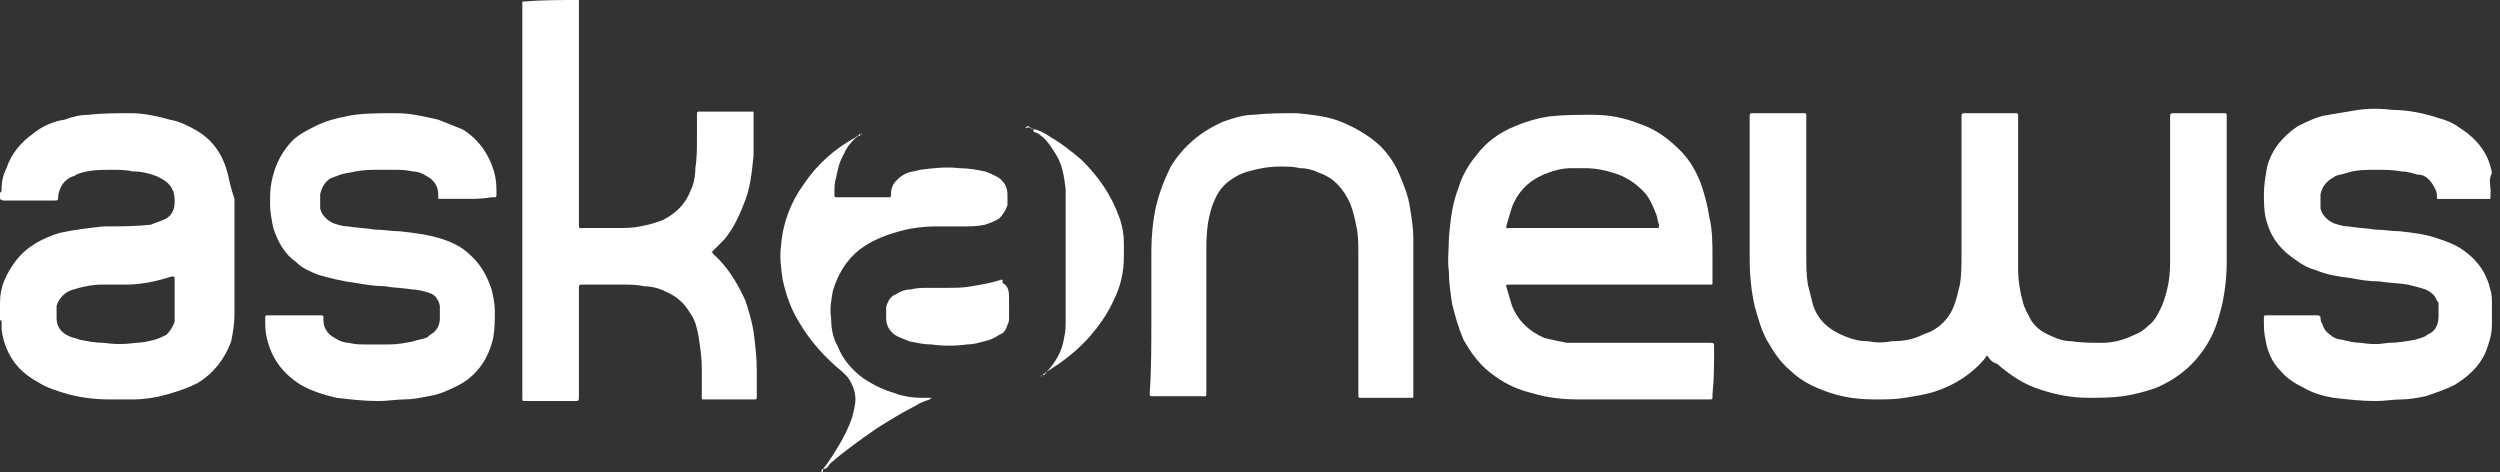 <svg xmlns="http://www.w3.org/2000/svg" xmlns:xlink="http://www.w3.org/1999/xlink" x="0px" y="0px" width="154.6px" height="29.2px" viewBox="0 0 154.6 29.2" style="enable-background:new 0 0 154.6 29.2;" xml:space="preserve"><rect x="0" y="0" width="154.6" height="29.2" fill="#333333" stroke="none"/><style type="text/css">	.st0{display:none;fill:#FDFDFD;}	.st1{fill:#FFFFFF;}	.st2{display:none;fill:#FFFFFF;}</style><g id="Layer_2"></g><g id="Layer_1">	<path class="st0" d="M154,20.1c0,3.1,0,6.2,0,9.2c-51.3,0-102.7,0-154,0c0-3.2,0-6.4,0-9.5c0.1,0,0.1,0.1,0.1,0.2  c0.1,1,0.4,1.9,1.1,2.6c0.5,0.5,1,0.9,1.7,1.2c1,0.5,2.2,0.7,3.3,0.7c0.4,0,0.9,0.1,1.3,0c1.3,0,2.5-0.2,3.7-0.6  c1.1-0.4,2-1.2,2.5-2.3c0.3-0.6,0.4-1.3,0.4-1.9c0-2.6,0-5.3,0-7.9c0-1.9-1-3.3-2.7-4.1c-1-0.4-2-0.6-3.1-0.7C7.7,7,7,7,6.4,7.1  C5.1,7.1,3.8,7.3,2.7,7.9c-1.5,0.8-2.3,2-2.5,3.7c0,0.1,0,0.2-0.1,0.3C0,7.9,0,4,0,0c10.8,0,21.5,0,32.3,0c0.1,0.1,0.1,0.2,0.1,0.3  c0,1.1,0,2.2,0,3.4c0,6.8,0,13.6,0,20.4c0,0.5,0,0.5,0.5,0.5c0.9,0,1.7,0,2.6,0c0.3,0,0.3,0,0.3-0.3c0-2.1,0-4.2,0-6.3  c0-0.5,0-0.5,0.5-0.5c0.8,0,1.5,0,2.3,0c0.6,0,1.1,0,1.7,0.2c1.6,0.3,2.6,1.2,3,2.8c0.2,0.7,0.2,1.3,0.3,2c0,0.6,0,1.3,0,1.9  c0,0.3,0,0.3,0.3,0.3c0.9,0,1.9,0,2.8,0c0.2,0,0.3,0,0.3-0.2c0-1.3,0-2.7-0.2-4c-0.3-1.6-0.9-3-2.1-4.2c-0.1-0.1-0.2-0.1-0.2-0.2  c-0.2-0.1-0.2-0.2,0-0.4c0.2-0.2,0.4-0.4,0.6-0.6c0.9-1.1,1.3-2.3,1.6-3.7c0.2-1.3,0.2-2.6,0.2-3.9c0-0.2-0.1-0.2-0.2-0.2  c-0.9,0-1.9,0-2.8,0c-0.2,0-0.2,0.1-0.2,0.2c0,0.5,0,0.9,0,1.4c0,0.9-0.1,1.8-0.3,2.7c-0.2,0.7-0.5,1.3-1,1.8  c-0.5,0.5-1.1,0.7-1.7,0.9c-0.6,0.1-1.1,0.2-1.7,0.2c-0.8,0-1.6,0-2.5,0c-0.4,0-0.4,0-0.4-0.4c0-4.5,0-9,0-13.5  c0-0.1,0-0.2,0.1-0.3C75.2,0,114.6,0,154,0c0,3.9,0,7.7,0,11.6c0,0,0,0-0.1,0c-0.1-0.2-0.1-0.3-0.1-0.5c-0.3-1.6-1.2-2.7-2.6-3.3  c-1-0.4-2-0.6-3.1-0.7c-0.7-0.1-1.4-0.1-2.1,0c-1.2,0-2.4,0.2-3.5,0.7c-1.6,0.7-2.5,1.9-2.7,3.6c-0.1,1-0.1,2,0.3,3  c0.4,0.9,1,1.5,1.8,2c0.9,0.5,1.9,0.7,2.9,0.9c0.9,0.1,1.9,0.2,2.8,0.3c0.7,0.1,1.3,0.1,2,0.3c0.6,0.2,0.9,0.6,0.9,1.2  c0,0.2,0,0.4,0,0.6c-0.1,0.5-0.3,0.8-0.7,1.1c-0.6,0.3-1.2,0.4-1.8,0.5c-0.5,0.1-1.1,0.1-1.6,0c-0.6,0-1.3-0.1-1.9-0.2  c-0.3-0.1-0.5-0.2-0.7-0.3c-0.4-0.2-0.6-0.6-0.7-1.1c0-0.2,0-0.3-0.3-0.3c-0.9,0-1.9,0-2.8,0c-0.2,0-0.3,0.1-0.2,0.2  c0.1,1.8,0.8,3.2,2.4,4.1c1,0.5,2,0.7,3.1,0.8c0.5,0.1,1.1,0.1,1.6,0.1c1.4,0,2.8-0.1,4-0.7c1.2-0.5,2.1-1.3,2.5-2.5  c0.1-0.4,0.2-0.8,0.3-1.2C153.9,20.2,153.9,20.1,154,20.1C154,20.1,154,20.1,154,20.1z"></path>	<path class="st1" d="M35.8,0c0,0.1,0,0.2,0,0.3c0,4.5,0,9,0,13.5c0,0.4,0,0.3,0.3,0.3c0.7,0,1.4,0,2.1,0c0.5,0,0.9,0,1.4-0.1  c0.5-0.1,0.9-0.2,1.4-0.4c0.8-0.4,1.4-1,1.7-1.8c0.2-0.4,0.3-0.9,0.3-1.4c0.1-0.6,0.1-1.3,0.1-1.9c0-0.4,0-0.9,0-1.3  c0-0.1,0-0.1,0-0.2c0,0,0-0.1,0.1-0.1c0,0,0.1,0,0.1,0c1,0,2,0,3.1,0c0,0,0,0,0.1,0c0.1,0,0.1,0,0.1,0.1c0,0.9,0,1.7,0,2.6  c-0.1,1-0.2,2.1-0.6,3c-0.3,0.8-0.7,1.6-1.2,2.2c-0.2,0.2-0.4,0.4-0.6,0.6c0,0-0.1,0.1-0.2,0.2c0,0,0.1,0,0.1,0.1  c0.9,0.8,1.5,1.8,2,2.9c0.2,0.6,0.4,1.3,0.5,1.9c0.1,0.8,0.2,1.6,0.2,2.4c0,0.5,0,1,0,1.5c0,0.1,0,0.1,0,0.2c0,0,0,0.1-0.1,0.1  c0,0-0.1,0-0.1,0c-1,0-2,0-3,0c0,0-0.1,0-0.1,0c-0.1,0-0.1,0-0.1-0.1c0-0.1,0-0.2,0-0.3c0-0.5,0-1,0-1.5c0-0.7-0.1-1.3-0.2-2  c-0.1-0.5-0.2-1-0.5-1.4c-0.4-0.7-0.9-1.1-1.6-1.4c-0.4-0.2-0.9-0.3-1.3-0.3c-0.4-0.1-0.9-0.1-1.3-0.1c-0.8,0-1.6,0-2.4,0  c-0.3,0-0.3,0-0.3,0.3c0,2.2,0,4.4,0,6.6c0,0.3,0,0.3-0.3,0.3c-1,0-1.9,0-2.9,0c-0.1,0-0.1,0-0.2,0c0,0-0.1,0-0.1-0.1  c0,0,0-0.1,0-0.1c0-0.1,0-0.1,0-0.2c0-8,0-16,0-24c0-0.1,0-0.2,0-0.3C33.5,0,34.6,0,35.8,0z"></path>	<path class="st2" d="M154,12.2c0,2.2,0,4.3,0,6.5c0,0,0,0-0.1,0c-0.1-0.4-0.1-0.7-0.2-1.1c-0.4-1.2-1.2-2-2.3-2.6  c-0.8-0.4-1.7-0.5-2.5-0.7c-0.9-0.1-1.9-0.2-2.8-0.3c-0.6-0.1-1.1-0.1-1.7-0.3c-0.8-0.2-1.1-0.6-1.1-1.4c0-0.2,0-0.4,0-0.6  c0.1-0.5,0.4-0.8,0.9-1c0.5-0.2,1.1-0.3,1.7-0.4c0.4,0,0.9-0.1,1.4-0.1c0.8,0.1,1.6,0.1,2.4,0.4c0.6,0.2,0.9,0.6,1,1.3  c0,0.2,0.1,0.2,0.3,0.2c0.9,0,1.9,0,2.8,0C153.7,12.2,153.8,12.2,154,12.2C154,12.2,154,12.2,154,12.2z"></path>	<path class="st2" d="M0,12.2c0.1,0,0.1,0,0.2,0c1,0,2,0,3,0c0,0,0,0,0,0c0.2,0,0.2,0,0.2-0.2c0-0.1,0-0.3,0.1-0.4  c0.1-0.2,0.2-0.4,0.4-0.6c0.2-0.1,0.4-0.2,0.6-0.3c0.4-0.1,0.7-0.2,1.1-0.3c0.6-0.1,1.1-0.1,1.7-0.1c0.6,0,1.2,0,1.8,0.2  c0.2,0,0.4,0.1,0.6,0.2c0.2,0.1,0.3,0.1,0.4,0.2c0.4,0.2,0.6,0.6,0.6,1c0,0.3,0,0.5,0,0.8c-0.1,0.3-0.2,0.5-0.4,0.6  c-0.2,0.1-0.4,0.2-0.6,0.3c-0.3,0.1-0.6,0.2-0.9,0.2C8.2,14,7.6,14,7,14.1c-0.9,0-1.7,0.1-2.6,0.3c-0.7,0.1-1.3,0.4-2,0.7  c-0.7,0.4-1.4,1-1.8,1.7c-0.3,0.5-0.5,1.1-0.6,1.6c0,0.1,0,0.2,0,0.4c0,0,0,0.1-0.1,0.1C0,16.6,0,14.4,0,12.2z"></path>	<path class="st1" d="M154,19c0,0.2,0,0.5,0,0.7c0,0-0.1,0-0.1,0C153.9,19.5,153.9,19.3,154,19C153.9,19,154,19,154,19z"></path>	<path class="st1" d="M0,18.9c0.1,0,0-0.1,0.1-0.1c0,0.1,0,0.3-0.1,0.4C0,19,0,18.9,0,18.9z"></path>	<path class="st1" d="M154,12.2C154,12.2,154,12.2,154,12.2c-0.1-0.1-0.1-0.2-0.1-0.4c0,0,0,0,0.1,0C154,12,154,12.1,154,12.2z"></path>	<path class="st1" d="M154,19C154,19,154,19,154,19c-0.1-0.1-0.1-0.2,0-0.3c0,0,0,0,0,0C154,18.8,154,18.9,154,19z"></path>	<path class="st1" d="M154,19.8C154,19.8,154,19.8,154,19.8c0,0.1,0,0.2,0,0.3l0,0l0,0C153.9,20,153.9,19.9,154,19.8z"></path>	<path class="st1" d="M154,11.9C154,11.9,154,11.8,154,11.9c-0.1-0.1-0.1-0.2,0-0.3c0,0,0,0,0,0C154,11.7,154,11.8,154,11.9z"></path>	<path class="st1" d="M122.9,22c-0.1,0-0.1,0.1-0.1,0.1c-0.8,1-1.9,1.7-3.1,2.1c-0.6,0.2-1.3,0.3-1.9,0.4c-0.6,0.1-1.2,0.1-1.8,0.1  c-1,0-1.9-0.1-2.8-0.4c-0.9-0.3-1.8-0.7-2.5-1.4c-0.6-0.5-1-1.1-1.4-1.8c-0.4-0.7-0.6-1.5-0.8-2.2c-0.2-0.9-0.3-1.9-0.3-2.9  c0-2.9,0-5.8,0-8.7c0-0.3,0-0.3,0.2-0.3c1,0,2,0,3,0c0.1,0,0.1,0,0.2,0c0,0,0.1,0,0.1,0.1c0,0.1,0,0.1,0,0.2c0,2.8,0,5.7,0,8.5  c0,0.6,0,1.2,0.1,1.8c0.1,0.4,0.2,0.8,0.3,1.2c0.3,1,1,1.6,2,2c0.5,0.2,0.9,0.3,1.4,0.3c0.5,0.1,1,0.1,1.5,0c0.7,0,1.3-0.1,1.9-0.4  c0.2-0.1,0.3-0.1,0.5-0.2c0.6-0.3,1.1-0.8,1.4-1.5c0.2-0.5,0.3-1,0.4-1.4c0.1-0.6,0.1-1.3,0.1-1.9c0-2.8,0-5.6,0-8.4  c0-0.3,0-0.3,0.3-0.3c1,0,1.9,0,2.9,0c0.1,0,0.1,0,0.2,0c0,0,0.1,0,0.1,0.1c0,0.1,0,0.1,0,0.2c0,2.8,0,5.6,0,8.5c0,0.3,0,0.5,0,0.8  c0,0.7,0.1,1.4,0.3,2.1c0.1,0.4,0.3,0.7,0.5,1.1c0.3,0.5,0.8,0.8,1.3,1c0.4,0.2,0.8,0.3,1.2,0.3c0.6,0.1,1.3,0.1,1.9,0.1  c0.7,0,1.4-0.2,2-0.5c0.3-0.1,0.6-0.3,0.9-0.6c0.4-0.3,0.6-0.8,0.8-1.2c0.2-0.5,0.3-0.9,0.4-1.4c0.1-0.6,0.1-1.1,0.1-1.7  c0-2.8,0-5.7,0-8.5c0-0.3,0-0.3,0.3-0.3c1,0,1.9,0,2.9,0c0.1,0,0.1,0,0.2,0c0,0,0.1,0,0.1,0.1c0,0,0,0.1,0,0.1c0,3,0,5.9,0,8.9  c0,1-0.1,1.9-0.3,2.8c-0.2,0.8-0.4,1.5-0.8,2.2c-0.8,1.4-1.9,2.3-3.3,2.9c-0.6,0.2-1.3,0.4-2,0.5c-0.7,0.1-1.4,0.1-2.2,0.1  c-1,0-2-0.2-2.9-0.5c-1-0.3-1.9-0.9-2.7-1.6C123.2,22.4,123.1,22.3,122.9,22C122.9,22.1,122.9,22.1,122.9,22z"></path>	<path class="st1" d="M28.9,12.3c-0.5,0-1,0-1.5,0c-0.1,0-0.1,0-0.2,0c-0.1,0-0.1,0-0.1-0.1c0-0.1,0-0.1,0-0.2  c0-0.5-0.3-0.9-0.7-1.1c-0.3-0.2-0.6-0.3-0.9-0.3c-0.4-0.1-0.8-0.1-1.2-0.1c-0.3,0-0.5,0-0.8,0c-0.5,0-1,0-1.5,0.1  c-0.4,0.1-0.8,0.1-1.2,0.3c-0.1,0-0.2,0.1-0.3,0.1c-0.4,0.2-0.6,0.6-0.7,1c0,0.3,0,0.6,0,0.9c0.1,0.4,0.4,0.7,0.8,0.9  c0.3,0.1,0.6,0.2,0.9,0.2c0.6,0.1,1.1,0.1,1.7,0.2c0.5,0,1,0.1,1.5,0.1c0.9,0.1,1.8,0.2,2.7,0.5c0.6,0.2,1.2,0.5,1.6,0.9  c0.7,0.6,1.1,1.3,1.4,2.2c0.1,0.4,0.2,0.9,0.2,1.3c0,0.6,0,1.1-0.1,1.7c-0.3,1.3-1,2.3-2.1,2.9c-0.6,0.3-1.2,0.6-1.9,0.7  c-0.5,0.1-1,0.2-1.5,0.2c-0.5,0-1,0.1-1.6,0.1c-0.9,0-1.7-0.1-2.6-0.2c-0.8-0.2-1.5-0.4-2.2-0.8c-1.1-0.7-1.8-1.6-2.1-2.9  c-0.1-0.4-0.1-0.8-0.1-1.2c0,0,0-0.1,0-0.1c0,0,0-0.1,0.1-0.1c0.1,0,0.1,0,0.2,0c1,0,2,0,3,0c0.1,0,0.1,0,0.2,0c0,0,0.1,0,0.1,0.1  c0,0.1,0,0.1,0,0.2c0,0.5,0.3,0.9,0.7,1.1c0.3,0.2,0.6,0.3,0.9,0.3c0.3,0.1,0.7,0.1,1,0.1c0.5,0,1,0,1.5,0c0.5,0,1-0.1,1.5-0.2  c0.2-0.1,0.5-0.1,0.7-0.2c0.1,0,0.2-0.1,0.3-0.2c0.4-0.2,0.6-0.6,0.6-1c0-0.3,0-0.6,0-0.8c-0.1-0.4-0.3-0.7-0.7-0.8  c-0.3-0.1-0.7-0.2-1-0.2c-0.6-0.1-1.2-0.1-1.7-0.2c-0.6,0-1.2-0.1-1.8-0.2c-0.8-0.1-1.6-0.3-2.3-0.5c-0.5-0.2-1-0.4-1.4-0.8  c-0.7-0.5-1.1-1.2-1.4-2.1c-0.1-0.5-0.2-1-0.2-1.5c0-0.5,0-0.9,0.1-1.4c0.2-0.9,0.5-1.6,1.1-2.3c0.4-0.5,1-0.8,1.6-1.1  c0.6-0.3,1.3-0.5,1.9-0.6C22.2,7,23.3,7,24.5,7c0.9,0,1.7,0.2,2.6,0.4c0.5,0.2,1,0.4,1.5,0.6c1,0.6,1.7,1.6,2,2.8  c0.1,0.4,0.1,0.8,0.1,1.2c0,0,0,0.1,0,0.1c0,0,0,0.1-0.1,0.1c-0.1,0-0.1,0-0.2,0C29.8,12.3,29.3,12.3,28.9,12.3z"></path>	<path class="st1" d="M154,11.6c0,0.1,0,0.2,0,0.3c0,0.1,0,0.3,0,0.4c-0.1,0-0.1,0-0.2,0c-1,0-2,0-2.9,0c0,0-0.1,0-0.1,0  c-0.1,0-0.1,0-0.1-0.1c0-0.2,0-0.3-0.1-0.5c-0.1-0.2-0.2-0.4-0.4-0.6c-0.2-0.2-0.4-0.3-0.7-0.3c-0.3-0.1-0.7-0.2-1-0.2  c-0.5-0.1-1.1-0.1-1.6-0.1c-0.6,0-1.2,0-1.8,0.2c-0.3,0.1-0.5,0.1-0.7,0.2c-0.1,0.1-0.2,0.1-0.3,0.2c-0.3,0.2-0.5,0.5-0.6,0.9  c0,0.3,0,0.6,0,0.9c0.1,0.4,0.4,0.7,0.8,0.9c0.3,0.1,0.6,0.2,0.9,0.2c0.6,0.1,1.1,0.1,1.7,0.2c0.5,0,1,0.1,1.5,0.1  c0.9,0.1,1.7,0.2,2.5,0.5c0.6,0.2,1.1,0.4,1.6,0.8c0.8,0.6,1.3,1.4,1.5,2.3c0.1,0.3,0.1,0.6,0.1,0.9c0,0.1,0,0.2,0,0.3  c0,0.2,0,0.5,0,0.7c0,0.1,0,0.2,0,0.3c0,0.6-0.2,1.2-0.4,1.7c-0.4,0.9-1.1,1.5-1.9,2c-0.6,0.3-1.2,0.5-1.8,0.7  c-0.5,0.1-1,0.2-1.5,0.2c-0.5,0-1,0.1-1.6,0.1c-0.9,0-1.7-0.1-2.6-0.2c-0.6-0.1-1.3-0.3-1.8-0.6c-0.6-0.3-1.1-0.6-1.5-1.1  c-0.5-0.5-0.8-1.2-0.9-1.9c-0.1-0.4-0.1-0.8-0.1-1.2c0-0.1,0-0.1,0-0.2c0,0,0-0.1,0.1-0.1c0,0,0.1,0,0.1,0c1,0,2,0,3.1,0  c0,0,0,0,0,0c0.1,0,0.1,0,0.2,0.1c0,0.1,0,0.3,0.1,0.4c0.1,0.3,0.2,0.5,0.5,0.7c0.2,0.2,0.5,0.3,0.7,0.3c0.4,0.1,0.8,0.2,1.2,0.2  c0.6,0.1,1.1,0.1,1.7,0c0.6,0,1.1-0.1,1.7-0.2c0.2-0.1,0.5-0.1,0.7-0.3c0.5-0.2,0.7-0.6,0.7-1.2c0-0.2,0-0.5,0-0.7  c0-0.1,0-0.1-0.1-0.2c-0.1-0.3-0.3-0.5-0.7-0.7c-0.3-0.1-0.7-0.2-1.1-0.3c-0.6-0.1-1.2-0.1-1.8-0.2c-0.6,0-1.2-0.1-1.7-0.2  c-0.8-0.1-1.5-0.2-2.2-0.5c-0.4-0.1-0.8-0.3-1.2-0.6c-0.9-0.6-1.5-1.3-1.8-2.3c-0.2-0.6-0.2-1.2-0.2-1.8c0-0.6,0.1-1.1,0.2-1.7  c0.3-1.1,1-1.9,1.9-2.5c0.6-0.3,1.2-0.6,1.9-0.7c0.6-0.1,1.2-0.2,1.8-0.3c0.7-0.1,1.4-0.1,2.2,0c0.9,0,1.9,0.2,2.8,0.5  c0.4,0.1,0.9,0.3,1.3,0.6c1.1,0.7,1.8,1.6,2,2.8C153.9,11.1,154,11.3,154,11.6z"></path>	<path class="st1" d="M71.2,19.7c0-1.4,0-2.8,0-4.2c0-0.9,0.1-1.9,0.3-2.8c0.2-0.8,0.5-1.6,0.9-2.4c0.8-1.3,1.9-2.2,3.3-2.8  c0.6-0.2,1.2-0.4,1.8-0.4C78.4,7,79.3,7,80.2,7c1,0.1,2,0.2,2.9,0.6c0.7,0.3,1.4,0.7,2,1.2c0.6,0.5,1.1,1.2,1.4,1.9  c0.3,0.7,0.6,1.4,0.7,2.2c0.1,0.6,0.2,1.2,0.2,1.8c0,0.4,0,0.8,0,1.3c0,2.8,0,5.6,0,8.3c0,0.1,0,0.1,0,0.2c0,0.1,0,0.1-0.1,0.1  c-1,0-2.1,0-3.1,0c0,0-0.1,0-0.1,0c0,0-0.1,0-0.1-0.1c0-0.1,0-0.1,0-0.2c0-2.9,0-5.7,0-8.6c0-0.5,0-1.1-0.1-1.6  c-0.1-0.5-0.2-1-0.4-1.5c-0.4-0.9-1-1.6-1.9-1.9c-0.4-0.2-0.8-0.3-1.2-0.3c-0.4-0.1-0.8-0.1-1.2-0.1c-0.7,0-1.3,0.1-2,0.3  c-0.4,0.1-0.8,0.3-1.2,0.6c-0.4,0.3-0.7,0.7-0.9,1.2c-0.2,0.4-0.3,0.9-0.4,1.4c-0.1,0.7-0.1,1.3-0.1,2c0,2.8,0,5.6,0,8.4  c0,0.4,0,0.3-0.3,0.3c-1,0-2,0-3,0c-0.2,0-0.2,0-0.2-0.2C71.2,22.9,71.2,21.3,71.2,19.7C71.2,19.7,71.2,19.7,71.2,19.7z"></path>	<path class="st1" d="M50.9,29c0.4-0.5,0.7-1,1-1.5c0.3-0.5,0.6-1.1,0.8-1.7c0.1-0.4,0.2-0.8,0.2-1.1c0-0.5-0.2-1-0.5-1.4  c-0.1-0.1-0.2-0.2-0.3-0.3c-1.1-0.9-2-1.9-2.7-3.1c-0.5-0.8-0.8-1.7-1-2.6c-0.1-0.7-0.2-1.4-0.1-2.1c0.1-1.4,0.6-2.7,1.4-3.8  c0.8-1.2,1.9-2.2,3.2-2.9c0.1-0.1,0.2-0.1,0.3-0.2c0,0,0.1,0,0,0c-0.4,0.3-0.8,0.7-1,1.2c-0.3,0.5-0.4,1-0.5,1.5  c-0.1,0.3-0.1,0.6-0.1,1c0,0,0,0.1,0,0.1c0,0,0,0.1,0.1,0.1c0,0,0.1,0,0.1,0c1,0,2.1,0,3.1,0c0.2,0,0.2,0,0.2-0.2  c0-0.3,0.1-0.6,0.3-0.8c0.2-0.2,0.3-0.3,0.5-0.4c0.3-0.2,0.7-0.2,1-0.3c0.8-0.1,1.6-0.2,2.4-0.1c0.6,0,1.1,0.1,1.6,0.2  c0.3,0.1,0.5,0.2,0.7,0.3c0.4,0.2,0.7,0.6,0.7,1.1c0,0.2,0,0.5,0,0.7c-0.1,0.3-0.3,0.6-0.5,0.8c-0.3,0.2-0.6,0.3-0.9,0.4  C60.4,14,60,14,59.6,14c-0.5,0-1,0-1.6,0c-0.9,0-1.8,0.1-2.7,0.4c-0.7,0.2-1.4,0.5-2.1,1c-0.9,0.7-1.4,1.6-1.7,2.6  c-0.1,0.6-0.2,1.1-0.1,1.7c0,0.6,0.1,1.2,0.4,1.7c0.3,0.8,0.9,1.5,1.6,2c0.6,0.4,1.2,0.7,1.9,0.9c0.5,0.2,1.1,0.3,1.7,0.3  c0.2,0,0.3,0,0.5,0c0,0,0.1,0,0.1,0c0,0.1-0.1,0-0.1,0.1c-0.3,0.1-0.6,0.2-0.9,0.4c-0.8,0.4-1.6,0.9-2.4,1.4c-1,0.7-2,1.4-2.9,2.2  C51.2,28.9,51.1,29,50.9,29C50.9,29.1,50.9,29,50.9,29z"></path>	<path class="st1" d="M64.6,23.1c0.1-0.1,0.2-0.2,0.3-0.3c0.5-0.6,0.8-1.2,0.9-1.9c0.1-0.4,0.1-0.7,0.1-1.1c0-0.2,0-0.3,0-0.5  c0-2.3,0-4.6,0-6.9c0-0.2,0-0.5,0-0.7c-0.1-0.8-0.2-1.6-0.7-2.3c-0.3-0.5-0.6-0.9-1.1-1.2C64,8.2,64,8.2,63.9,8.1  C63.9,8,63.9,8,64,8c0.4,0.1,0.7,0.3,1,0.5c0.7,0.4,1.3,0.9,1.9,1.4c1,1,1.8,2.1,2.3,3.5c0.2,0.5,0.3,1.1,0.3,1.6  c0,0.3,0,0.6,0,0.9c0,0.9-0.2,1.8-0.6,2.6c-0.4,0.9-0.9,1.6-1.5,2.3c-0.8,0.9-1.7,1.6-2.7,2.2C64.7,23.1,64.7,23.1,64.6,23.1  C64.6,23.2,64.5,23.1,64.6,23.1z"></path>	<path class="st1" d="M62.4,18.5c0,0.4,0,0.8,0,1.1c0,0.2,0,0.3-0.1,0.5c-0.1,0.3-0.2,0.5-0.5,0.6c-0.3,0.2-0.5,0.3-0.9,0.4  c-0.4,0.1-0.7,0.2-1.1,0.2c-0.7,0.1-1.5,0.1-2.2,0c-0.5,0-0.9-0.1-1.4-0.2c-0.2-0.1-0.5-0.2-0.7-0.3c-0.4-0.2-0.7-0.6-0.7-1.1  c0-0.2,0-0.5,0-0.7c0.1-0.4,0.3-0.7,0.6-0.8c0.3-0.2,0.6-0.3,0.9-0.3c0.4-0.1,0.8-0.1,1.1-0.1c0.4,0,0.8,0,1.2,0c0.5,0,1,0,1.5-0.1  c0.6-0.1,1.2-0.2,1.8-0.4c0,0,0.1,0,0.1,0c0,0,0,0,0,0c0,0.1,0,0.1,0,0.2C62.4,17.7,62.4,18.1,62.4,18.5  C62.4,18.5,62.4,18.5,62.4,18.5z"></path>	<path class="st1" d="M64,8C64,8.1,63.9,8.1,64,8c-0.2,0-0.3-0.1-0.5-0.2c0,0,0,0,0.1,0C63.7,7.9,63.9,8,64,8z"></path>	<path class="st1" d="M50.9,29C50.9,29,50.9,29,50.9,29c0,0.1,0,0.2-0.1,0.2l0,0C50.8,29.1,50.8,29,50.9,29z"></path>	<path class="st1" d="M64.6,23.1C64.6,23.1,64.6,23.1,64.6,23.1c0,0.1,0,0.1-0.1,0.1c0,0-0.1,0,0,0C64.5,23.2,64.5,23.1,64.6,23.1z"></path>	<path class="st1" d="M63.6,7.9C63.6,7.9,63.6,7.9,63.6,7.9c-0.1,0-0.1,0-0.2,0c0,0,0,0,0,0c0,0,0,0,0,0C63.5,7.8,63.6,7.8,63.6,7.9  z"></path>	<path class="st1" d="M53.2,8.3c0,0,0.1,0,0.1-0.1c0,0,0,0,0,0c0,0,0,0,0,0.1C53.3,8.3,53.3,8.3,53.2,8.3  C53.2,8.3,53.2,8.3,53.2,8.3z"></path>	<path class="st1" d="M53.2,8.3C53.2,8.3,53.2,8.3,53.2,8.3c0,0.1,0,0.1-0.1,0.1c0,0,0,0,0,0C53.1,8.3,53.1,8.3,53.2,8.3z"></path>	<path class="st1" d="M64.4,23.2C64.4,23.2,64.5,23.2,64.4,23.2C64.5,23.3,64.4,23.3,64.4,23.2C64.4,23.3,64.4,23.3,64.4,23.2  C64.3,23.3,64.4,23.3,64.4,23.2C64.4,23.2,64.4,23.2,64.4,23.2z"></path>	<path class="st1" d="M50.7,29.2C50.7,29.2,50.8,29.2,50.7,29.2L50.7,29.2C50.8,29.2,50.8,29.2,50.7,29.2L50.7,29.2z"></path>	<path class="st1" d="M50.7,29.2C50.7,29.2,50.7,29.2,50.7,29.2C50.7,29.2,50.7,29.2,50.7,29.2C50.7,29.2,50.7,29.2,50.7,29.2  L50.7,29.2z"></path>	<path class="st1" d="M14.1,10.8c-0.3-1.2-0.9-2.1-1.9-2.7c-0.5-0.3-1.1-0.6-1.7-0.7C9.8,7.2,8.9,7,8.1,7C7.2,7,6.3,7,5.5,7.1  C5,7.1,4.5,7.2,4,7.4C3.3,7.5,2.6,7.8,2,8.3c-0.7,0.5-1.3,1.2-1.6,2.1c-0.2,0.4-0.3,0.8-0.3,1.3c0,0.1,0,0.2-0.1,0.2  c0,0.1,0,0.3,0,0.4c0.1,0.1,0.2,0.1,0.3,0.1c1,0,2,0,3,0c0.3,0,0.3,0,0.3-0.3c0.1-0.6,0.4-1,0.9-1.2c0.1,0,0.1,0,0.2-0.1  c0.7-0.3,1.5-0.3,2.2-0.3c0.4,0,0.9,0,1.3,0.1c0.5,0,1,0.1,1.5,0.3c0.4,0.2,0.8,0.4,1,0.9c0.1,0.2,0.1,0.5,0.1,0.7  c0,0.5-0.2,0.9-0.7,1.1c-0.3,0.1-0.5,0.2-0.8,0.3C8.3,14,7.4,14,6.4,14c-0.9,0.1-1.8,0.2-2.7,0.4c-1,0.3-2,0.8-2.7,1.7  c-0.6,0.8-1,1.6-1,2.6c0,0.1,0,0.3,0,0.4c0,0.2,0,0.5,0,0.7c0.1,0,0.1,0.1,0.1,0.2c0,0.1,0,0.2,0,0.4c0.2,1.4,0.9,2.5,2.2,3.2  c0.6,0.4,1.3,0.6,2,0.8c0.8,0.2,1.6,0.3,2.5,0.3c0.5,0,0.9,0,1.4,0c0.7,0,1.4-0.1,2.1-0.3c0.7-0.2,1.3-0.4,1.9-0.7  c1-0.6,1.7-1.5,2.1-2.6c0.1-0.5,0.2-1.1,0.2-1.6c0-2.4,0-4.8,0-7.2C14.3,11.7,14.2,11.3,14.1,10.8z M10.8,17.2c0,0.7,0,1.5,0,2.2  c0,0.2,0,0.3,0,0.5c-0.1,0.3-0.3,0.6-0.5,0.8c-0.2,0.1-0.4,0.2-0.7,0.3c-0.4,0.1-0.8,0.2-1.2,0.2c-0.7,0.1-1.3,0.1-2,0  c-0.5,0-1-0.1-1.5-0.2c-0.2-0.1-0.4-0.1-0.6-0.2c-0.5-0.2-0.8-0.6-0.8-1.1c0-0.3,0-0.6,0-0.8c0.1-0.3,0.3-0.6,0.6-0.8  c0.3-0.2,0.5-0.2,0.8-0.3c0.4-0.1,0.9-0.2,1.3-0.2c0.5,0,1.1,0,1.6,0c0.9,0,1.9-0.2,2.8-0.5c0,0,0.1,0,0.1,0c0,0,0,0,0,0  C10.8,17.1,10.8,17.2,10.8,17.2z"></path>	<path class="st1" d="M106,21.5c0-0.3,0-0.3-0.3-0.3c-2.6,0-5.2,0-7.7,0c-0.4,0-0.7,0-1.1,0c-0.5-0.1-1-0.2-1.4-0.3  c-0.9-0.4-1.6-1-2-2c-0.1-0.3-0.2-0.7-0.3-1c-0.1-0.3-0.1-0.3,0.2-0.3c2,0,4.1,0,6.1,0c2,0,4.1,0,6.1,0c0.1,0,0.1,0,0.2,0  c0.1,0,0.1,0,0.1-0.1c0-0.1,0-0.1,0-0.2c0-0.5,0-1,0-1.4c0-0.8,0-1.7-0.2-2.5c-0.1-0.7-0.3-1.4-0.5-2c-0.3-0.8-0.7-1.5-1.3-2.1  c-0.7-0.7-1.5-1.3-2.4-1.6c-1-0.4-1.9-0.6-3-0.6c-0.9,0-1.8,0-2.7,0.1c-0.7,0.1-1.4,0.3-2.1,0.6c-1,0.4-1.8,1-2.4,1.8  c-0.5,0.6-0.9,1.3-1.1,2c-0.4,1-0.5,2-0.6,3.1c0,0.7-0.1,1.4,0,2.1c0,0.7,0.1,1.3,0.2,2c0.2,0.8,0.4,1.5,0.7,2.2  c0.5,0.9,1.1,1.7,2,2.3c0.7,0.5,1.4,0.8,2.2,1c1,0.3,1.9,0.4,2.9,0.4c2.7,0,5.4,0,8.1,0c0.2,0,0.2,0,0.2-0.2c0,0,0-0.1,0-0.1  C106,23.4,106,22.5,106,21.5z M93.2,13.8c0.1-0.3,0.2-0.7,0.3-1c0.4-1,1.1-1.7,2.2-2.1c0.5-0.2,1-0.3,1.5-0.3c0.3,0,0.5,0,0.8,0  c0.6,0,1.2,0.1,1.8,0.3c0.7,0.2,1.3,0.6,1.8,1.1c0.4,0.4,0.6,0.9,0.8,1.4c0.1,0.2,0.1,0.5,0.2,0.7c0,0,0,0.1,0,0.1  c0,0,0,0.1-0.1,0.1c-0.1,0-0.1,0-0.2,0c-1.2,0-2.3,0-3.5,0c-0.3,0-0.6,0-0.9,0c-1.5,0-2.9,0-4.4,0C93.1,14.1,93.1,14.2,93.2,13.8z"></path></g></svg>